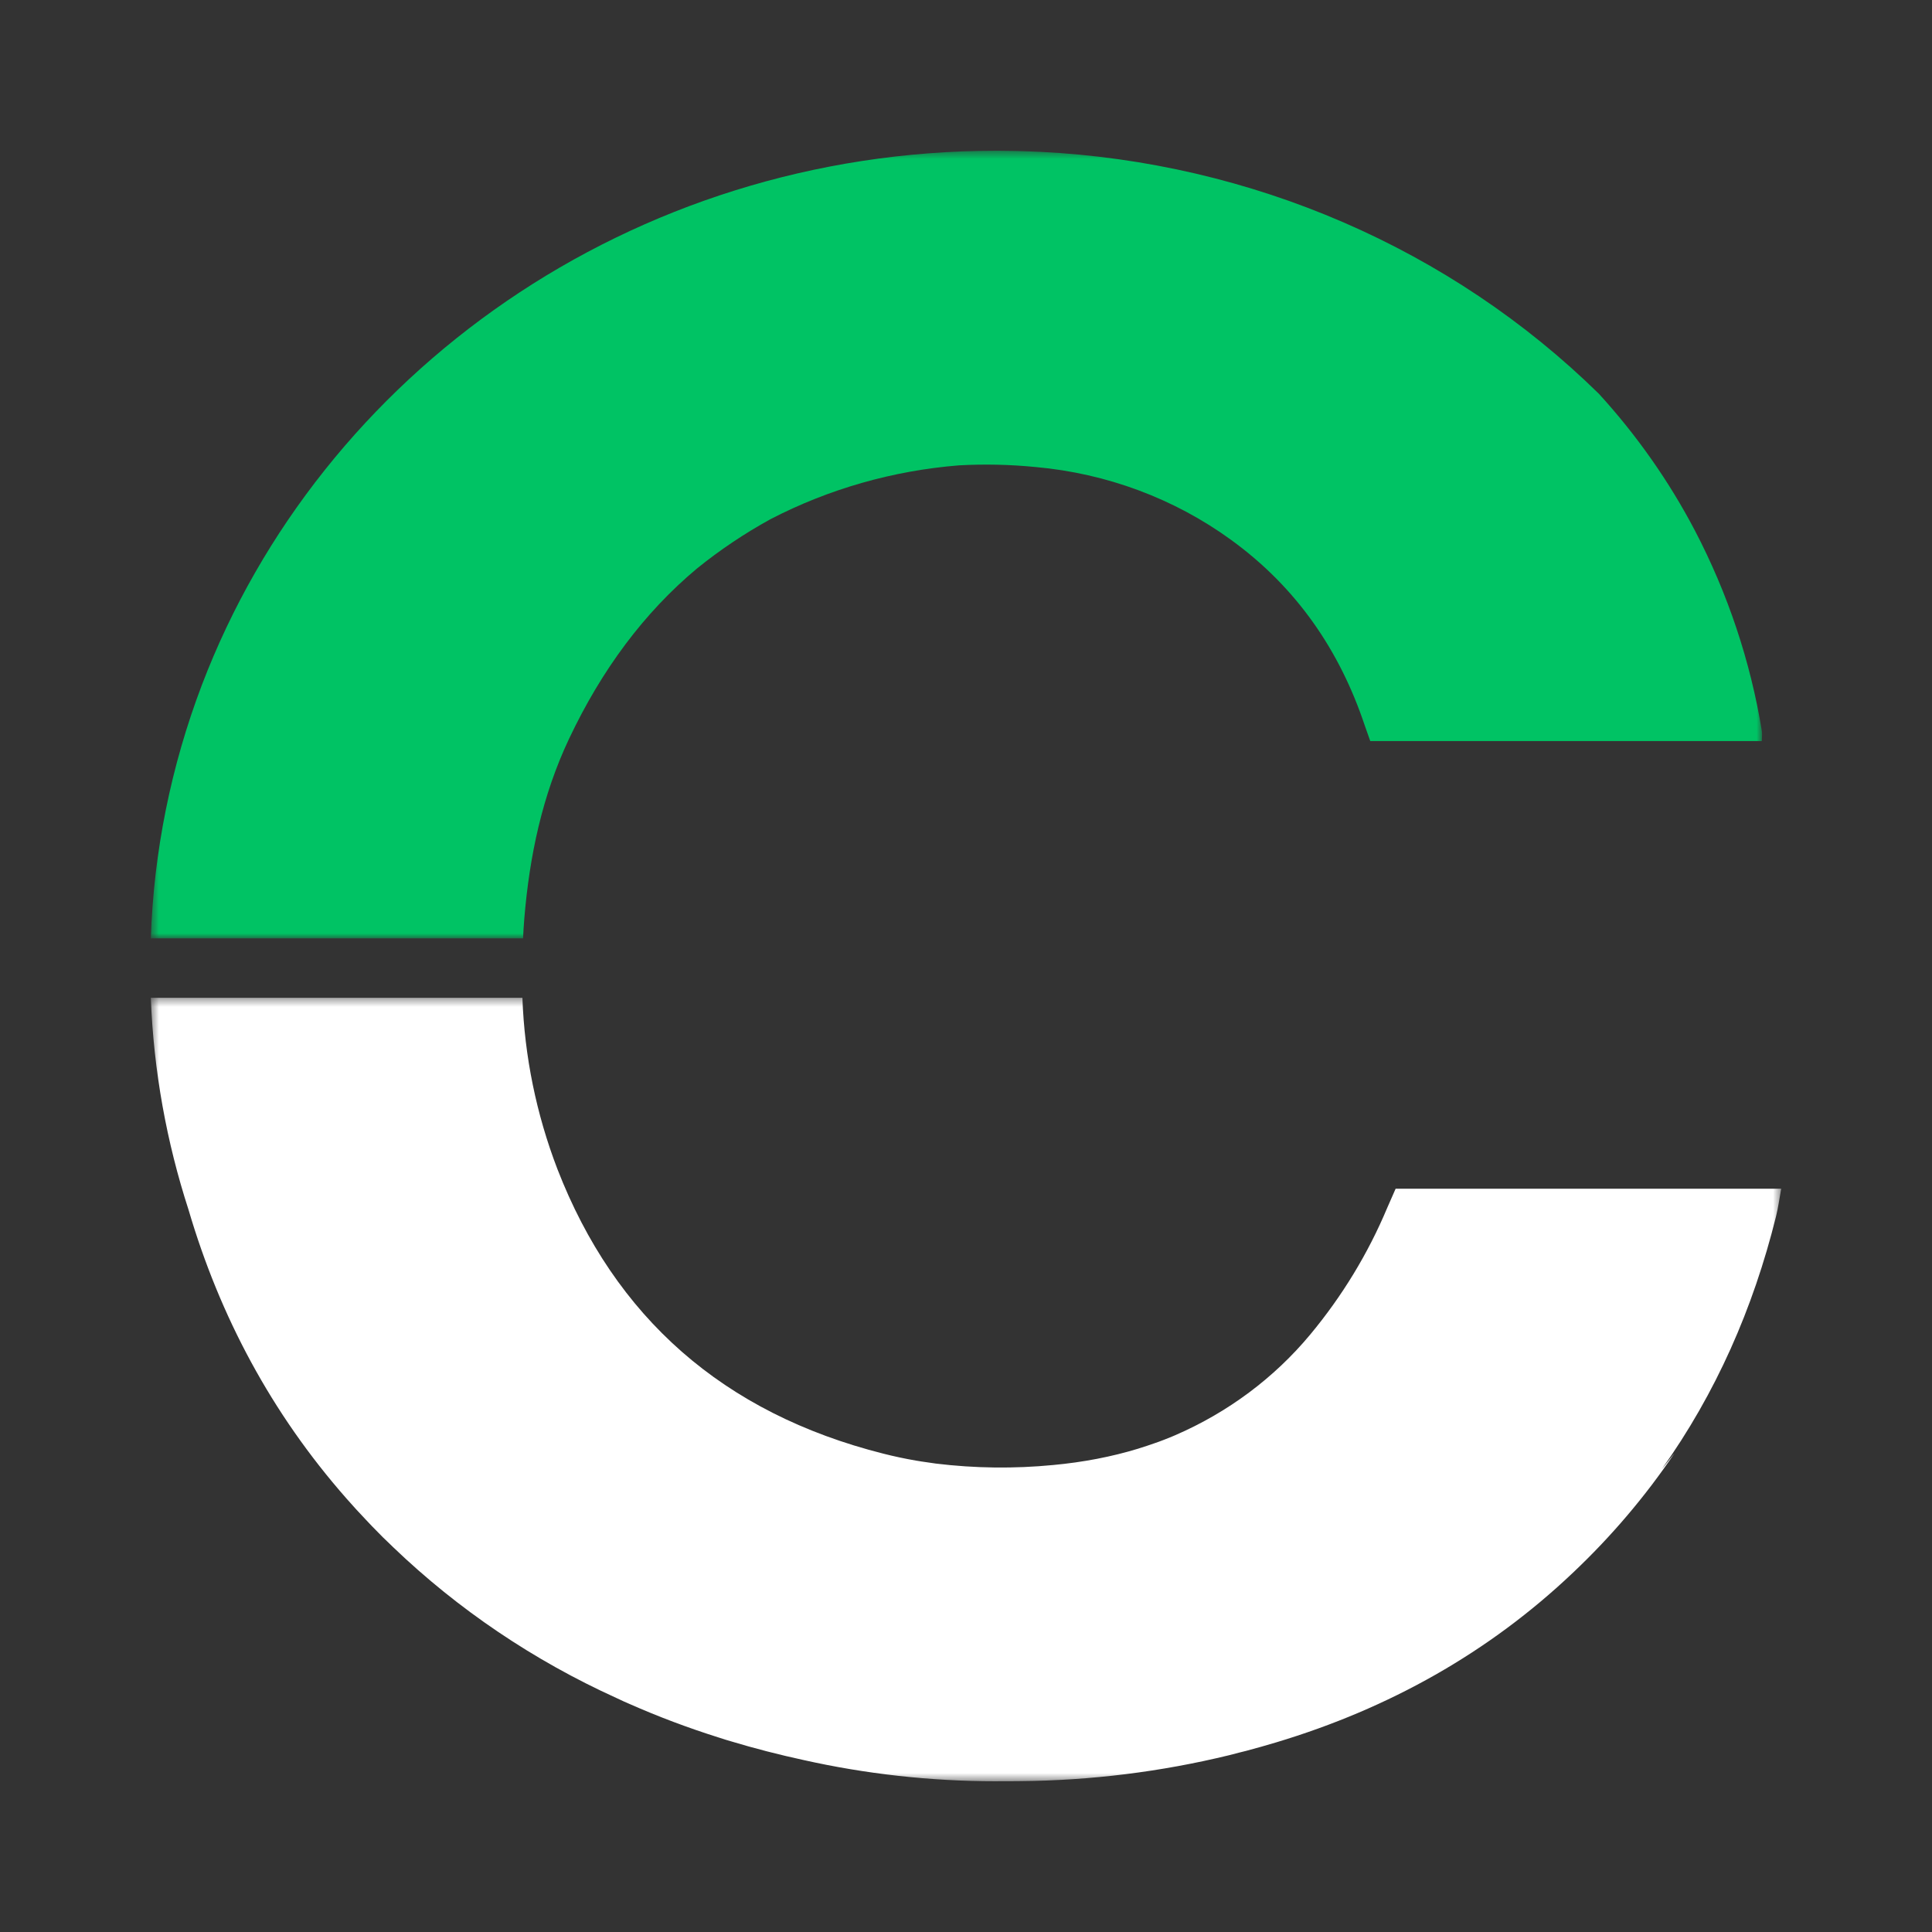 <svg width="237" height="237" viewBox="0 0 237 237" fill="none" xmlns="http://www.w3.org/2000/svg"><rect x="0" y="0" width="237" height="237" fill="#333333" stroke="none"/><mask id="mask0_9369_149426" style="mask-type:luminance" maskUnits="userSpaceOnUse" x="18" y="18" width="199" height="98"><path d="M18.5 18.492H216.153V115.11H18.5V18.492Z" fill="white"/></mask><g mask="url(#mask0_9369_149426)"><path fill-rule="evenodd" clip-rule="evenodd" d="M64.162 115.11C64.206 114.293 64.249 113.476 64.319 112.66C64.953 105.028 66.509 97.596 69.821 90.597C73.82 82.148 79.018 75.15 85.503 69.734C88.31 67.466 91.324 65.444 94.508 63.693C101.658 59.985 109.53 57.736 117.631 57.086C120.775 56.912 123.929 56.982 127.062 57.294C135.75 58.072 144.038 61.16 150.993 66.209C159.077 72.067 164.354 79.824 167.422 89.014C167.639 89.655 167.874 90.297 168.091 90.905H216.127C216.127 90.43 216.188 90.03 216.127 89.655C214.725 81.106 211.954 72.815 207.912 65.076C204.744 59.034 200.789 53.401 196.143 48.312C177.999 30.503 153.519 19.903 127.584 18.625H127.453C126.758 18.584 126.071 18.567 125.376 18.542L124.515 18.517C123.832 18.503 123.148 18.494 122.464 18.492H122.203C77.436 18.509 39.328 45.796 24.759 84.04C20.968 94.016 18.856 104.506 18.5 115.118L19.178 115.11H64.162Z" fill="#00C364"/></g><mask id="mask1_9369_149426" style="mask-type:luminance" maskUnits="userSpaceOnUse" x="18" y="122" width="201" height="97"><path d="M18.5 122.398H218.5V218.508H18.5V122.398Z" fill="white"/></mask><g mask="url(#mask1_9369_149426)"><path fill-rule="evenodd" clip-rule="evenodd" d="M217.857 149.252C218.135 148.161 218.274 147.044 218.5 145.82H171.203L170.16 148.194C167.817 153.78 164.637 159.01 160.72 163.717C156.303 169.03 150.63 173.26 144.169 176.056L143.856 176.19L142.822 176.606L142.161 176.856L141.64 177.039C141.016 177.261 140.387 177.469 139.753 177.664L139.632 177.706C136.355 178.706 132.878 179.372 129.201 179.714C124.411 180.179 119.582 180.12 114.806 179.539L113.78 179.389C113.302 179.322 112.824 179.256 112.363 179.172C111.019 178.941 109.685 178.657 108.364 178.322C88.684 173.357 75.419 161.559 68.378 143.412C65.79 136.671 64.34 129.577 64.084 122.398H18.5C18.848 131.422 20.447 140.137 23.125 148.394C26.967 161.459 33.286 173.348 42.5 183.822C43.283 184.721 44.091 185.596 44.908 186.454L45.578 187.163L46.968 188.579L47.516 189.104L48.264 189.829C56.213 197.444 65.469 203.693 75.628 208.301L76.115 208.526C76.376 208.651 76.636 208.776 76.906 208.884L77.149 208.992C80.765 210.592 84.451 211.975 88.215 213.158L89.076 213.433L89.641 213.6C92.57 214.483 95.552 215.25 98.55 215.9C106.139 217.599 114.058 218.508 122.194 218.508L122.82 218.499H124.272L125.185 218.491C133.826 218.417 142.427 217.348 150.802 215.308L152.019 214.991L152.888 214.775C154.105 214.45 155.322 214.108 156.539 213.742C170.412 209.576 182.652 202.71 192.961 192.92C197.653 188.485 201.827 183.574 205.409 178.273L203.844 180.231C210.485 170.915 215.058 160.534 217.857 149.252Z" fill="white"/></g></svg>